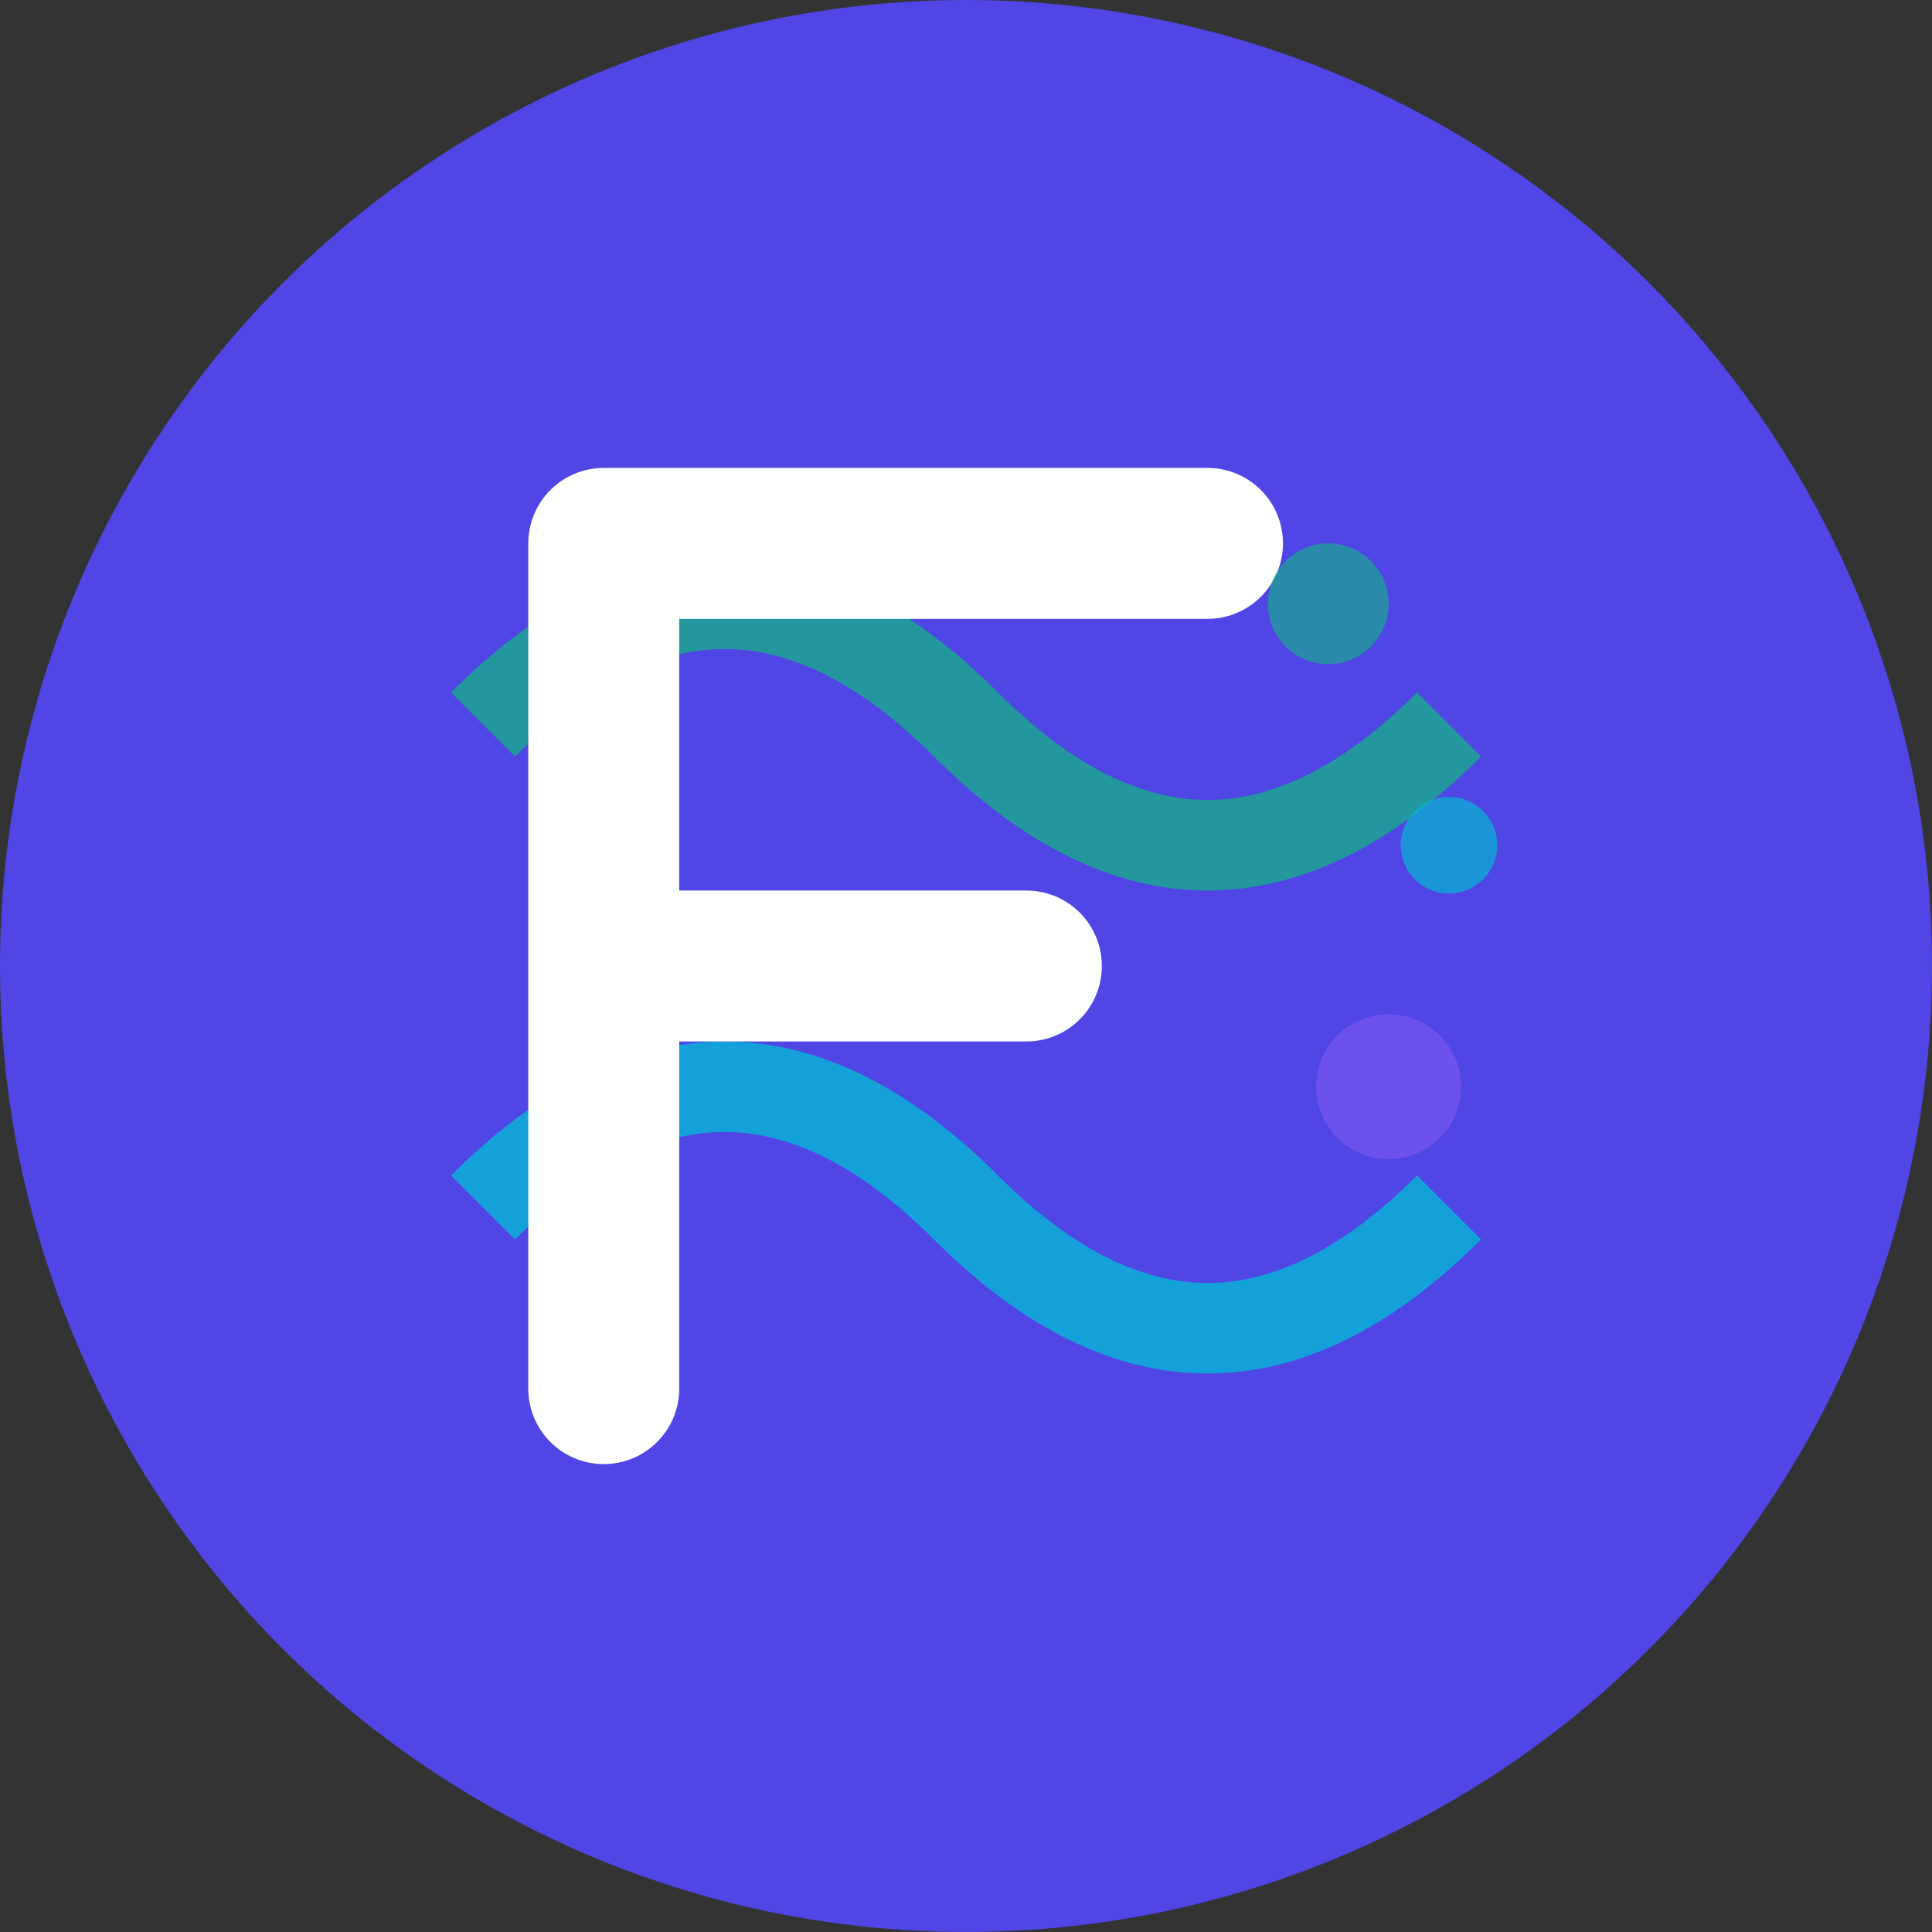 <svg width="32" height="32" viewBox="0 0 32 32" fill="none" xmlns="http://www.w3.org/2000/svg">
  <rect x="0" y="0" width="32" height="32" fill="#333333" stroke="none"/>
  <!-- Background circle -->
  <circle cx="16" cy="16" r="16" fill="#4F46E5"/>
  
  <!-- Dynamic curves representing movement and flexibility -->
  <path d="M8 12 Q12 8, 16 12 T24 12" stroke="#10B981" stroke-width="1.5" fill="none" opacity="0.7"/>
  <path d="M8 20 Q12 16, 16 20 T24 20" stroke="#06B6D4" stroke-width="1.5" fill="none" opacity="0.8"/>
  
  <!-- Stylized letter F -->
  <path d="M10 9 L10 23 M10 9 L20 9 M10 16 L17 16" stroke="white" stroke-width="2.5" stroke-linecap="round" stroke-linejoin="round"/>
  
  <!-- Subtle movement dots -->
  <circle cx="22" cy="10" r="1" fill="#10B981" opacity="0.6"/>
  <circle cx="24" cy="14" r="0.8" fill="#06B6D4" opacity="0.7"/>
  <circle cx="23" cy="18" r="1.2" fill="#8B5CF6" opacity="0.5"/>
</svg>